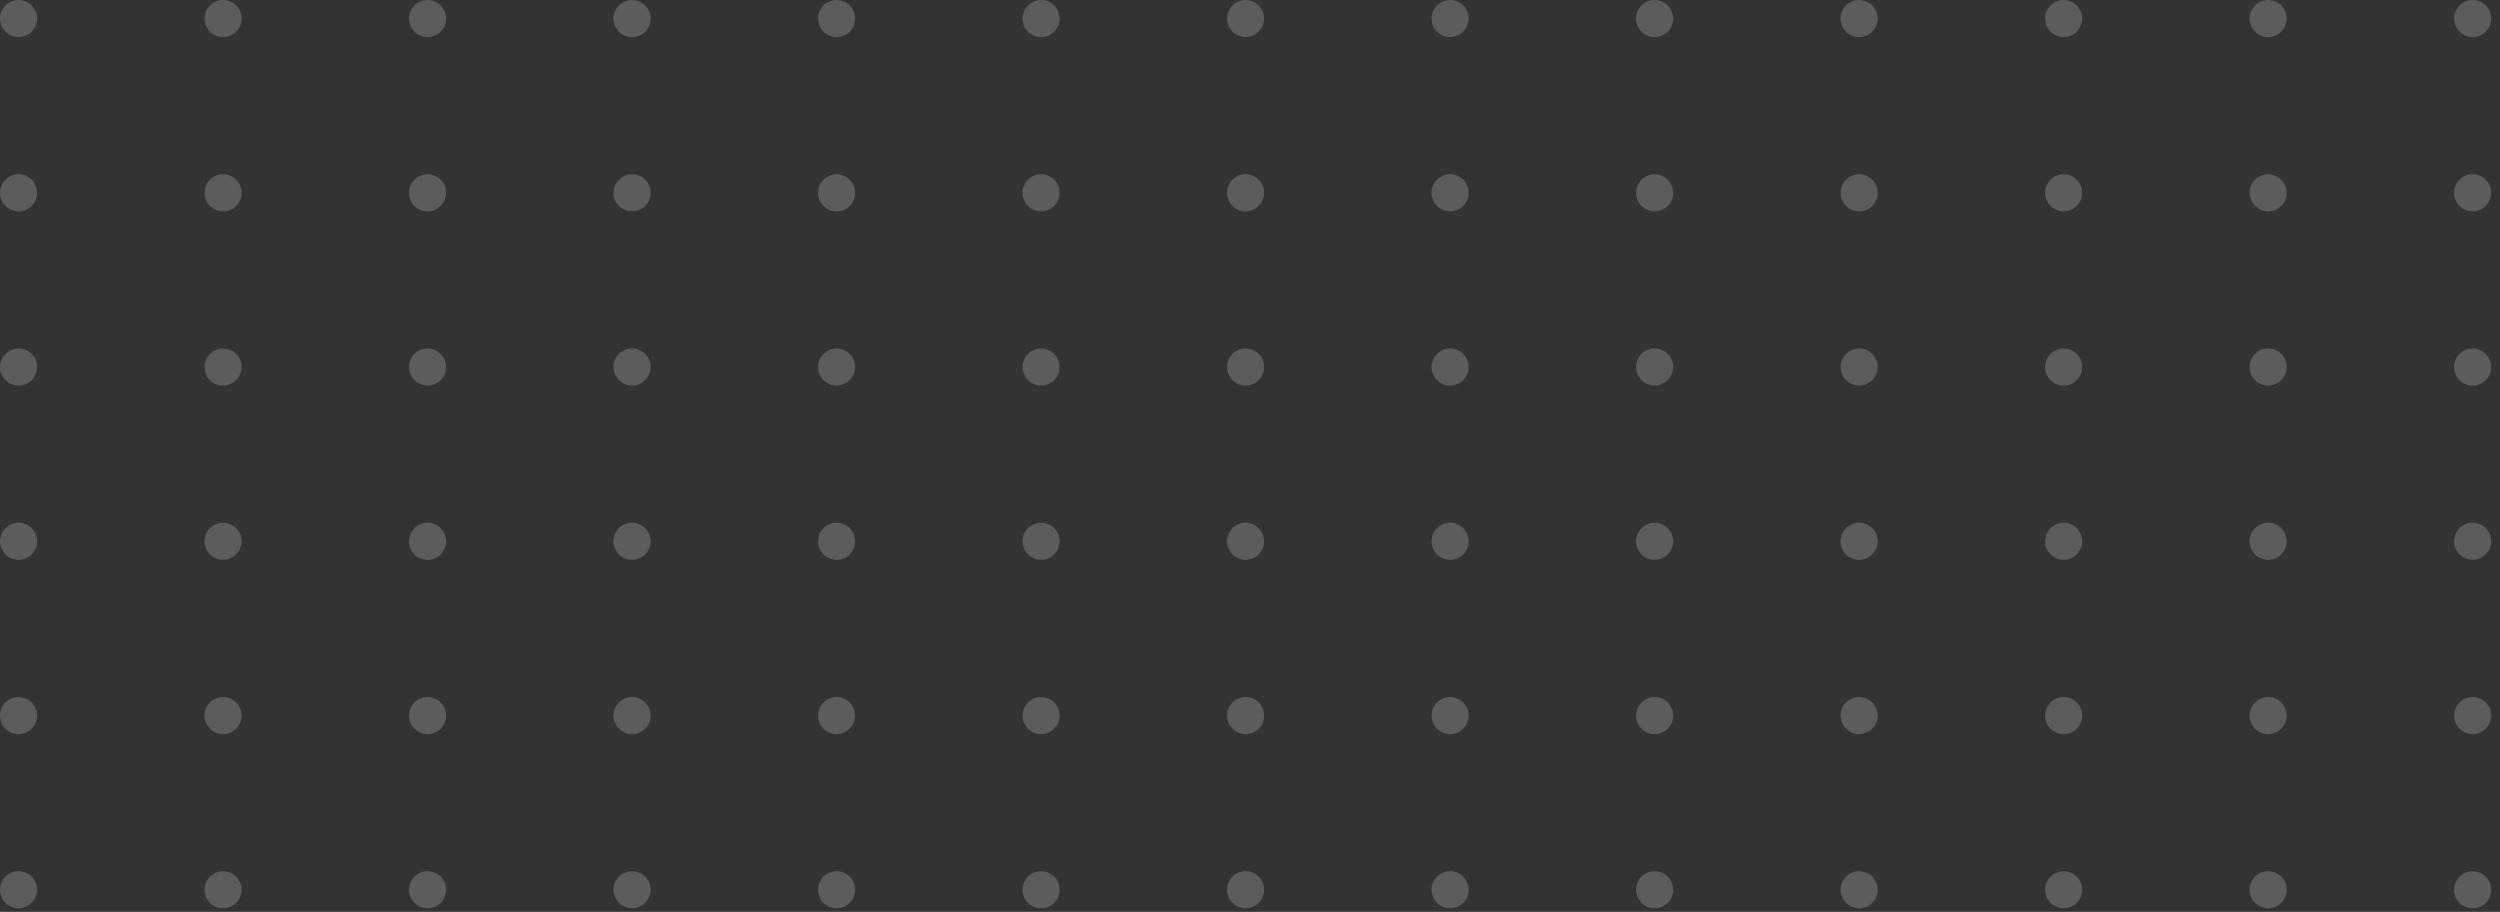 <svg width="244" height="89" viewBox="0 0 244 89" fill="none" xmlns="http://www.w3.org/2000/svg">
<rect x="0" y="0" width="244" height="89" fill="#333333" stroke="none"/>
<g opacity="0.2">
<path d="M0 1.81C0 2.81 0.81 3.62 1.81 3.62C2.81 3.62 3.62 2.81 3.62 1.81C3.62 0.81 2.81 0 1.81 0C0.81 0 0 0.81 0 1.81Z" fill="white"/>
<path d="M19.96 1.81C19.96 2.81 20.77 3.62 21.77 3.62C22.77 3.62 23.58 2.81 23.58 1.81C23.58 0.81 22.77 0 21.77 0C20.77 0 19.96 0.81 19.96 1.81Z" fill="white"/>
<path d="M39.92 1.81C39.92 2.81 40.73 3.62 41.73 3.62C42.73 3.62 43.54 2.81 43.54 1.81C43.54 0.81 42.73 0 41.73 0C40.73 0 39.92 0.81 39.92 1.81Z" fill="white"/>
<path d="M59.88 1.81C59.88 2.81 60.69 3.62 61.69 3.62C62.69 3.62 63.5 2.81 63.5 1.81C63.5 0.81 62.69 0 61.69 0C60.69 0 59.88 0.81 59.88 1.81Z" fill="white"/>
<path d="M79.84 1.81C79.84 2.81 80.65 3.62 81.65 3.62C82.65 3.62 83.46 2.81 83.46 1.81C83.46 0.81 82.65 0 81.65 0C80.65 0 79.84 0.81 79.84 1.81Z" fill="white"/>
<path d="M99.8 1.81C99.8 2.81 100.61 3.62 101.61 3.62C102.61 3.62 103.42 2.81 103.42 1.81C103.42 0.81 102.61 0 101.61 0C100.61 0 99.8 0.81 99.8 1.81Z" fill="white"/>
<path d="M119.76 1.81C119.76 2.81 120.57 3.62 121.57 3.62C122.57 3.62 123.38 2.81 123.38 1.81C123.38 0.81 122.57 0 121.57 0C120.57 0 119.76 0.81 119.76 1.81Z" fill="white"/>
<path d="M139.72 1.81C139.72 2.81 140.53 3.62 141.53 3.62C142.53 3.62 143.34 2.81 143.34 1.81C143.34 0.81 142.53 0 141.53 0C140.53 0 139.72 0.81 139.72 1.81Z" fill="white"/>
<path d="M159.68 1.81C159.68 2.81 160.49 3.62 161.49 3.62C162.49 3.62 163.3 2.81 163.3 1.81C163.3 0.81 162.49 0 161.49 0C160.49 0 159.68 0.81 159.68 1.81Z" fill="white"/>
<path d="M179.64 1.81C179.64 2.81 180.45 3.62 181.45 3.62C182.45 3.62 183.26 2.81 183.26 1.81C183.26 0.81 182.45 0 181.45 0C180.45 0 179.64 0.81 179.64 1.81Z" fill="white"/>
<path d="M199.6 1.81C199.6 2.81 200.41 3.62 201.41 3.62C202.41 3.62 203.22 2.81 203.22 1.81C203.22 0.81 202.41 0 201.41 0C200.41 0 199.6 0.81 199.6 1.81Z" fill="white"/>
<path d="M219.56 1.81C219.56 2.81 220.37 3.62 221.37 3.62C222.37 3.62 223.18 2.81 223.18 1.81C223.18 0.81 222.37 0 221.37 0C220.37 0 219.56 0.81 219.56 1.81Z" fill="white"/>
<path d="M239.52 1.81C239.52 2.81 240.33 3.62 241.33 3.62C242.33 3.62 243.14 2.81 243.14 1.81C243.14 0.81 242.33 0 241.33 0C240.33 0 239.52 0.81 239.52 1.81Z" fill="white"/>
<path d="M0 18.82C0 19.82 0.81 20.63 1.81 20.63C2.81 20.63 3.62 19.82 3.62 18.82C3.62 17.82 2.81 17.01 1.81 17.01C0.81 17.01 0 17.82 0 18.82Z" fill="white"/>
<path d="M19.96 18.82C19.96 19.82 20.77 20.63 21.77 20.63C22.77 20.63 23.58 19.82 23.58 18.82C23.58 17.82 22.77 17.01 21.77 17.01C20.77 17.01 19.96 17.82 19.96 18.82Z" fill="white"/>
<path d="M39.92 18.82C39.92 19.82 40.73 20.63 41.73 20.63C42.73 20.63 43.54 19.82 43.54 18.82C43.54 17.82 42.73 17.01 41.73 17.01C40.73 17.01 39.92 17.82 39.92 18.82Z" fill="white"/>
<path d="M59.88 18.82C59.88 19.82 60.69 20.63 61.69 20.63C62.69 20.63 63.5 19.82 63.5 18.82C63.5 17.82 62.69 17.01 61.69 17.01C60.69 17.01 59.88 17.82 59.88 18.82Z" fill="white"/>
<path d="M79.84 18.82C79.84 19.82 80.65 20.63 81.65 20.63C82.65 20.63 83.46 19.82 83.46 18.82C83.46 17.82 82.65 17.01 81.65 17.01C80.65 17.01 79.84 17.82 79.84 18.82Z" fill="white"/>
<path d="M99.8 18.82C99.8 19.82 100.61 20.63 101.61 20.63C102.61 20.63 103.42 19.82 103.42 18.82C103.42 17.82 102.61 17.01 101.61 17.01C100.61 17.01 99.8 17.82 99.8 18.82Z" fill="white"/>
<path d="M119.76 18.82C119.76 19.82 120.57 20.63 121.57 20.63C122.57 20.63 123.38 19.82 123.38 18.82C123.38 17.82 122.57 17.01 121.57 17.01C120.57 17.01 119.76 17.82 119.76 18.82Z" fill="white"/>
<path d="M139.72 18.82C139.72 19.82 140.53 20.63 141.53 20.63C142.53 20.63 143.34 19.82 143.34 18.82C143.34 17.82 142.53 17.01 141.53 17.01C140.53 17.01 139.72 17.82 139.72 18.82Z" fill="white"/>
<path d="M159.68 18.82C159.68 19.82 160.49 20.63 161.49 20.63C162.49 20.63 163.3 19.82 163.3 18.82C163.3 17.82 162.49 17.01 161.49 17.01C160.49 17.01 159.68 17.82 159.68 18.82Z" fill="white"/>
<path d="M179.64 18.82C179.64 19.82 180.45 20.63 181.45 20.63C182.45 20.63 183.26 19.82 183.26 18.82C183.26 17.82 182.45 17.01 181.45 17.01C180.45 17.01 179.64 17.82 179.64 18.82Z" fill="white"/>
<path d="M199.6 18.82C199.6 19.82 200.41 20.63 201.41 20.63C202.41 20.63 203.22 19.82 203.22 18.82C203.22 17.82 202.41 17.01 201.41 17.01C200.41 17.01 199.6 17.82 199.6 18.82Z" fill="white"/>
<path d="M219.56 18.82C219.56 19.82 220.37 20.63 221.37 20.63C222.37 20.63 223.18 19.82 223.18 18.82C223.18 17.82 222.37 17.01 221.37 17.01C220.37 17.01 219.56 17.82 219.56 18.82Z" fill="white"/>
<path d="M239.52 18.82C239.52 19.82 240.33 20.63 241.33 20.63C242.33 20.63 243.14 19.82 243.14 18.82C243.14 17.82 242.33 17.01 241.33 17.01C240.33 17.01 239.52 17.82 239.52 18.82Z" fill="white"/>
<path d="M0 35.82C0 36.82 0.81 37.63 1.81 37.63C2.81 37.63 3.62 36.82 3.62 35.82C3.62 34.82 2.81 34.01 1.81 34.01C0.81 34.01 0 34.82 0 35.82Z" fill="white"/>
<path d="M19.96 35.82C19.96 36.82 20.77 37.63 21.77 37.63C22.77 37.63 23.58 36.82 23.58 35.82C23.58 34.82 22.77 34.01 21.77 34.01C20.77 34.01 19.96 34.82 19.96 35.82Z" fill="white"/>
<path d="M39.92 35.82C39.92 36.82 40.73 37.63 41.73 37.63C42.73 37.63 43.54 36.82 43.54 35.82C43.54 34.82 42.73 34.01 41.73 34.01C40.73 34.01 39.92 34.82 39.92 35.82Z" fill="white"/>
<path d="M59.88 35.82C59.88 36.82 60.69 37.63 61.69 37.63C62.69 37.63 63.5 36.82 63.5 35.82C63.5 34.82 62.69 34.01 61.69 34.01C60.69 34.01 59.88 34.82 59.88 35.82Z" fill="white"/>
<path d="M79.84 35.82C79.84 36.82 80.65 37.63 81.65 37.63C82.65 37.63 83.46 36.82 83.46 35.82C83.46 34.82 82.65 34.01 81.65 34.01C80.65 34.01 79.84 34.82 79.84 35.82Z" fill="white"/>
<path d="M99.8 35.82C99.8 36.82 100.61 37.63 101.61 37.63C102.61 37.63 103.42 36.82 103.42 35.82C103.42 34.82 102.61 34.01 101.61 34.01C100.61 34.01 99.8 34.82 99.8 35.82Z" fill="white"/>
<path d="M119.76 35.82C119.76 36.82 120.57 37.63 121.57 37.63C122.57 37.63 123.38 36.82 123.38 35.82C123.38 34.82 122.57 34.01 121.57 34.01C120.57 34.01 119.76 34.82 119.76 35.82Z" fill="white"/>
<path d="M139.72 35.82C139.72 36.82 140.53 37.63 141.53 37.63C142.53 37.63 143.34 36.82 143.34 35.82C143.34 34.82 142.53 34.01 141.53 34.01C140.53 34.01 139.72 34.82 139.72 35.82Z" fill="white"/>
<path d="M159.68 35.82C159.68 36.82 160.49 37.63 161.49 37.63C162.49 37.63 163.3 36.82 163.3 35.82C163.3 34.82 162.49 34.01 161.49 34.01C160.49 34.01 159.68 34.82 159.68 35.82Z" fill="white"/>
<path d="M179.64 35.82C179.64 36.82 180.45 37.63 181.45 37.63C182.45 37.63 183.26 36.82 183.26 35.82C183.26 34.82 182.45 34.01 181.45 34.01C180.45 34.01 179.64 34.82 179.64 35.82Z" fill="white"/>
<path d="M199.6 35.82C199.6 36.82 200.41 37.63 201.41 37.63C202.41 37.63 203.22 36.82 203.22 35.82C203.22 34.82 202.41 34.01 201.41 34.01C200.41 34.01 199.6 34.82 199.6 35.82Z" fill="white"/>
<path d="M219.56 35.82C219.56 36.82 220.37 37.63 221.37 37.63C222.37 37.63 223.18 36.82 223.18 35.82C223.18 34.82 222.37 34.01 221.37 34.01C220.37 34.01 219.56 34.82 219.56 35.82Z" fill="white"/>
<path d="M239.52 35.82C239.52 36.82 240.33 37.63 241.33 37.63C242.33 37.63 243.14 36.82 243.14 35.82C243.14 34.82 242.33 34.01 241.33 34.01C240.33 34.01 239.52 34.82 239.52 35.82Z" fill="white"/>
<path d="M0 52.83C0 53.83 0.81 54.639 1.81 54.639C2.81 54.639 3.62 53.83 3.62 52.83C3.62 51.83 2.81 51.02 1.81 51.02C0.81 51.02 0 51.83 0 52.83Z" fill="white"/>
<path d="M19.96 52.83C19.96 53.83 20.77 54.639 21.77 54.639C22.77 54.639 23.58 53.83 23.58 52.83C23.58 51.83 22.77 51.02 21.77 51.02C20.77 51.02 19.96 51.83 19.96 52.83Z" fill="white"/>
<path d="M39.92 52.83C39.92 53.83 40.73 54.639 41.73 54.639C42.73 54.639 43.54 53.83 43.54 52.83C43.54 51.83 42.73 51.02 41.73 51.02C40.73 51.02 39.92 51.83 39.92 52.83Z" fill="white"/>
<path d="M59.88 52.83C59.88 53.83 60.69 54.639 61.69 54.639C62.69 54.639 63.5 53.83 63.5 52.83C63.5 51.83 62.69 51.02 61.69 51.02C60.69 51.02 59.88 51.83 59.88 52.83Z" fill="white"/>
<path d="M79.84 52.83C79.84 53.83 80.65 54.639 81.65 54.639C82.65 54.639 83.46 53.83 83.46 52.83C83.46 51.83 82.65 51.02 81.65 51.02C80.65 51.02 79.84 51.83 79.84 52.83Z" fill="white"/>
<path d="M99.8 52.83C99.8 53.83 100.61 54.639 101.61 54.639C102.61 54.639 103.42 53.83 103.42 52.83C103.42 51.83 102.61 51.02 101.61 51.02C100.61 51.02 99.8 51.83 99.8 52.83Z" fill="white"/>
<path d="M119.76 52.83C119.76 53.83 120.57 54.639 121.57 54.639C122.57 54.639 123.38 53.83 123.38 52.83C123.38 51.83 122.57 51.02 121.57 51.02C120.57 51.02 119.76 51.83 119.76 52.83Z" fill="white"/>
<path d="M139.72 52.83C139.72 53.83 140.53 54.639 141.53 54.639C142.53 54.639 143.34 53.83 143.34 52.83C143.34 51.83 142.53 51.02 141.53 51.02C140.53 51.02 139.72 51.83 139.72 52.83Z" fill="white"/>
<path d="M159.68 52.83C159.68 53.83 160.49 54.639 161.49 54.639C162.49 54.639 163.3 53.83 163.3 52.83C163.3 51.83 162.49 51.02 161.49 51.02C160.49 51.02 159.68 51.83 159.68 52.83Z" fill="white"/>
<path d="M179.64 52.83C179.64 53.83 180.45 54.639 181.45 54.639C182.45 54.639 183.26 53.83 183.26 52.83C183.26 51.83 182.45 51.02 181.45 51.02C180.45 51.02 179.64 51.83 179.64 52.83Z" fill="white"/>
<path d="M199.6 52.83C199.6 53.83 200.41 54.639 201.41 54.639C202.41 54.639 203.22 53.83 203.22 52.83C203.22 51.83 202.41 51.02 201.41 51.02C200.41 51.02 199.6 51.83 199.6 52.83Z" fill="white"/>
<path d="M219.56 52.83C219.56 53.83 220.37 54.639 221.37 54.639C222.37 54.639 223.18 53.83 223.18 52.83C223.18 51.83 222.37 51.02 221.37 51.02C220.37 51.02 219.56 51.83 219.56 52.83Z" fill="white"/>
<path d="M239.52 52.83C239.52 53.83 240.33 54.639 241.33 54.639C242.33 54.639 243.14 53.83 243.14 52.83C243.14 51.83 242.33 51.02 241.33 51.02C240.33 51.02 239.52 51.83 239.52 52.83Z" fill="white"/>
<path d="M0 69.84C0 70.84 0.81 71.65 1.81 71.65C2.81 71.65 3.62 70.84 3.62 69.84C3.62 68.84 2.81 68.03 1.81 68.03C0.81 68.03 0 68.84 0 69.84Z" fill="white"/>
<path d="M19.96 69.84C19.96 70.84 20.77 71.65 21.77 71.65C22.77 71.65 23.58 70.84 23.58 69.84C23.58 68.84 22.77 68.03 21.77 68.03C20.77 68.03 19.96 68.84 19.96 69.84Z" fill="white"/>
<path d="M39.92 69.84C39.92 70.84 40.73 71.65 41.73 71.65C42.73 71.65 43.54 70.84 43.54 69.84C43.54 68.84 42.73 68.03 41.73 68.03C40.73 68.03 39.92 68.84 39.92 69.84Z" fill="white"/>
<path d="M61.69 71.65C62.69 71.65 63.5 70.84 63.5 69.84C63.5 68.841 62.69 68.03 61.69 68.03C60.69 68.03 59.88 68.841 59.88 69.84C59.88 70.84 60.69 71.65 61.69 71.65Z" fill="white"/>
<path d="M81.65 71.65C82.65 71.65 83.46 70.84 83.46 69.84C83.46 68.841 82.65 68.03 81.65 68.03C80.65 68.03 79.84 68.841 79.84 69.84C79.84 70.84 80.65 71.65 81.65 71.65Z" fill="white"/>
<path d="M101.61 71.65C102.609 71.65 103.42 70.84 103.42 69.84C103.42 68.841 102.609 68.03 101.61 68.03C100.61 68.03 99.8 68.841 99.8 69.84C99.8 70.84 100.61 71.65 101.61 71.65Z" fill="white"/>
<path d="M119.76 69.84C119.76 70.84 120.57 71.65 121.57 71.65C122.57 71.65 123.38 70.84 123.38 69.84C123.38 68.84 122.57 68.03 121.57 68.03C120.57 68.03 119.76 68.84 119.76 69.84Z" fill="white"/>
<path d="M139.72 69.84C139.72 70.84 140.53 71.65 141.53 71.65C142.53 71.65 143.34 70.84 143.34 69.84C143.34 68.84 142.53 68.03 141.53 68.03C140.53 68.03 139.72 68.84 139.72 69.84Z" fill="white"/>
<path d="M159.68 69.84C159.68 70.84 160.49 71.65 161.49 71.65C162.49 71.65 163.3 70.84 163.3 69.84C163.3 68.84 162.49 68.03 161.49 68.03C160.49 68.03 159.68 68.84 159.68 69.84Z" fill="white"/>
<path d="M179.64 69.84C179.64 70.84 180.45 71.65 181.45 71.65C182.45 71.65 183.26 70.84 183.26 69.84C183.26 68.84 182.45 68.03 181.45 68.03C180.45 68.03 179.64 68.84 179.64 69.84Z" fill="white"/>
<path d="M199.6 69.84C199.6 70.84 200.41 71.65 201.41 71.65C202.41 71.65 203.22 70.84 203.22 69.84C203.22 68.84 202.41 68.03 201.41 68.03C200.41 68.03 199.6 68.84 199.6 69.84Z" fill="white"/>
<path d="M219.56 69.84C219.56 70.84 220.37 71.65 221.37 71.65C222.37 71.65 223.18 70.84 223.18 69.84C223.18 68.84 222.37 68.03 221.37 68.03C220.37 68.03 219.56 68.84 219.56 69.84Z" fill="white"/>
<path d="M239.52 69.84C239.52 70.84 240.33 71.65 241.33 71.65C242.33 71.65 243.14 70.84 243.14 69.84C243.14 68.84 242.33 68.03 241.33 68.03C240.33 68.03 239.52 68.84 239.52 69.84Z" fill="white"/>
<path d="M0 86.84C0 87.84 0.81 88.65 1.81 88.65C2.81 88.65 3.62 87.84 3.62 86.84C3.62 85.84 2.81 85.03 1.81 85.03C0.81 85.03 0 85.84 0 86.84Z" fill="white"/>
<path d="M19.96 86.84C19.96 87.84 20.77 88.65 21.77 88.65C22.77 88.65 23.58 87.84 23.58 86.84C23.58 85.84 22.77 85.03 21.77 85.03C20.77 85.03 19.96 85.84 19.96 86.84Z" fill="white"/>
<path d="M39.92 86.84C39.92 87.84 40.73 88.65 41.73 88.65C42.73 88.65 43.54 87.84 43.54 86.84C43.54 85.84 42.73 85.03 41.73 85.03C40.73 85.03 39.92 85.84 39.92 86.84Z" fill="white"/>
<path d="M59.88 86.84C59.88 87.84 60.69 88.65 61.69 88.65C62.69 88.65 63.5 87.84 63.5 86.84C63.5 85.84 62.69 85.03 61.69 85.03C60.69 85.03 59.88 85.84 59.88 86.84Z" fill="white"/>
<path d="M79.84 86.84C79.84 87.84 80.65 88.65 81.65 88.65C82.65 88.65 83.46 87.84 83.46 86.84C83.46 85.84 82.65 85.03 81.65 85.03C80.65 85.03 79.84 85.84 79.84 86.84Z" fill="white"/>
<path d="M99.8 86.84C99.8 87.84 100.61 88.65 101.61 88.65C102.61 88.65 103.42 87.84 103.42 86.84C103.42 85.84 102.61 85.03 101.61 85.03C100.61 85.03 99.8 85.84 99.8 86.84Z" fill="white"/>
<path d="M119.76 86.84C119.76 87.84 120.57 88.65 121.57 88.65C122.57 88.65 123.38 87.84 123.38 86.84C123.38 85.84 122.57 85.03 121.57 85.03C120.57 85.03 119.76 85.84 119.76 86.84Z" fill="white"/>
<path d="M139.72 86.84C139.72 87.84 140.53 88.65 141.53 88.65C142.53 88.65 143.34 87.84 143.34 86.84C143.34 85.84 142.53 85.03 141.53 85.03C140.53 85.03 139.72 85.84 139.72 86.84Z" fill="white"/>
<path d="M159.68 86.84C159.68 87.84 160.49 88.65 161.49 88.65C162.49 88.65 163.3 87.84 163.3 86.84C163.3 85.84 162.49 85.03 161.49 85.03C160.49 85.03 159.68 85.84 159.68 86.84Z" fill="white"/>
<path d="M179.64 86.84C179.64 87.84 180.45 88.65 181.45 88.65C182.45 88.65 183.26 87.84 183.26 86.84C183.26 85.84 182.45 85.03 181.45 85.03C180.45 85.03 179.64 85.84 179.64 86.84Z" fill="white"/>
<path d="M199.6 86.84C199.6 87.84 200.41 88.65 201.41 88.65C202.41 88.65 203.22 87.84 203.22 86.84C203.22 85.84 202.41 85.03 201.41 85.03C200.41 85.03 199.6 85.84 199.6 86.84Z" fill="white"/>
<path d="M219.56 86.84C219.56 87.84 220.37 88.65 221.37 88.65C222.37 88.65 223.18 87.84 223.18 86.84C223.18 85.84 222.37 85.03 221.37 85.03C220.37 85.03 219.56 85.84 219.56 86.84Z" fill="white"/>
<path d="M239.52 86.84C239.52 87.84 240.33 88.65 241.33 88.65C242.33 88.65 243.14 87.84 243.14 86.84C243.14 85.84 242.33 85.03 241.33 85.03C240.33 85.03 239.52 85.84 239.52 86.84Z" fill="white"/>
</g>
</svg>
